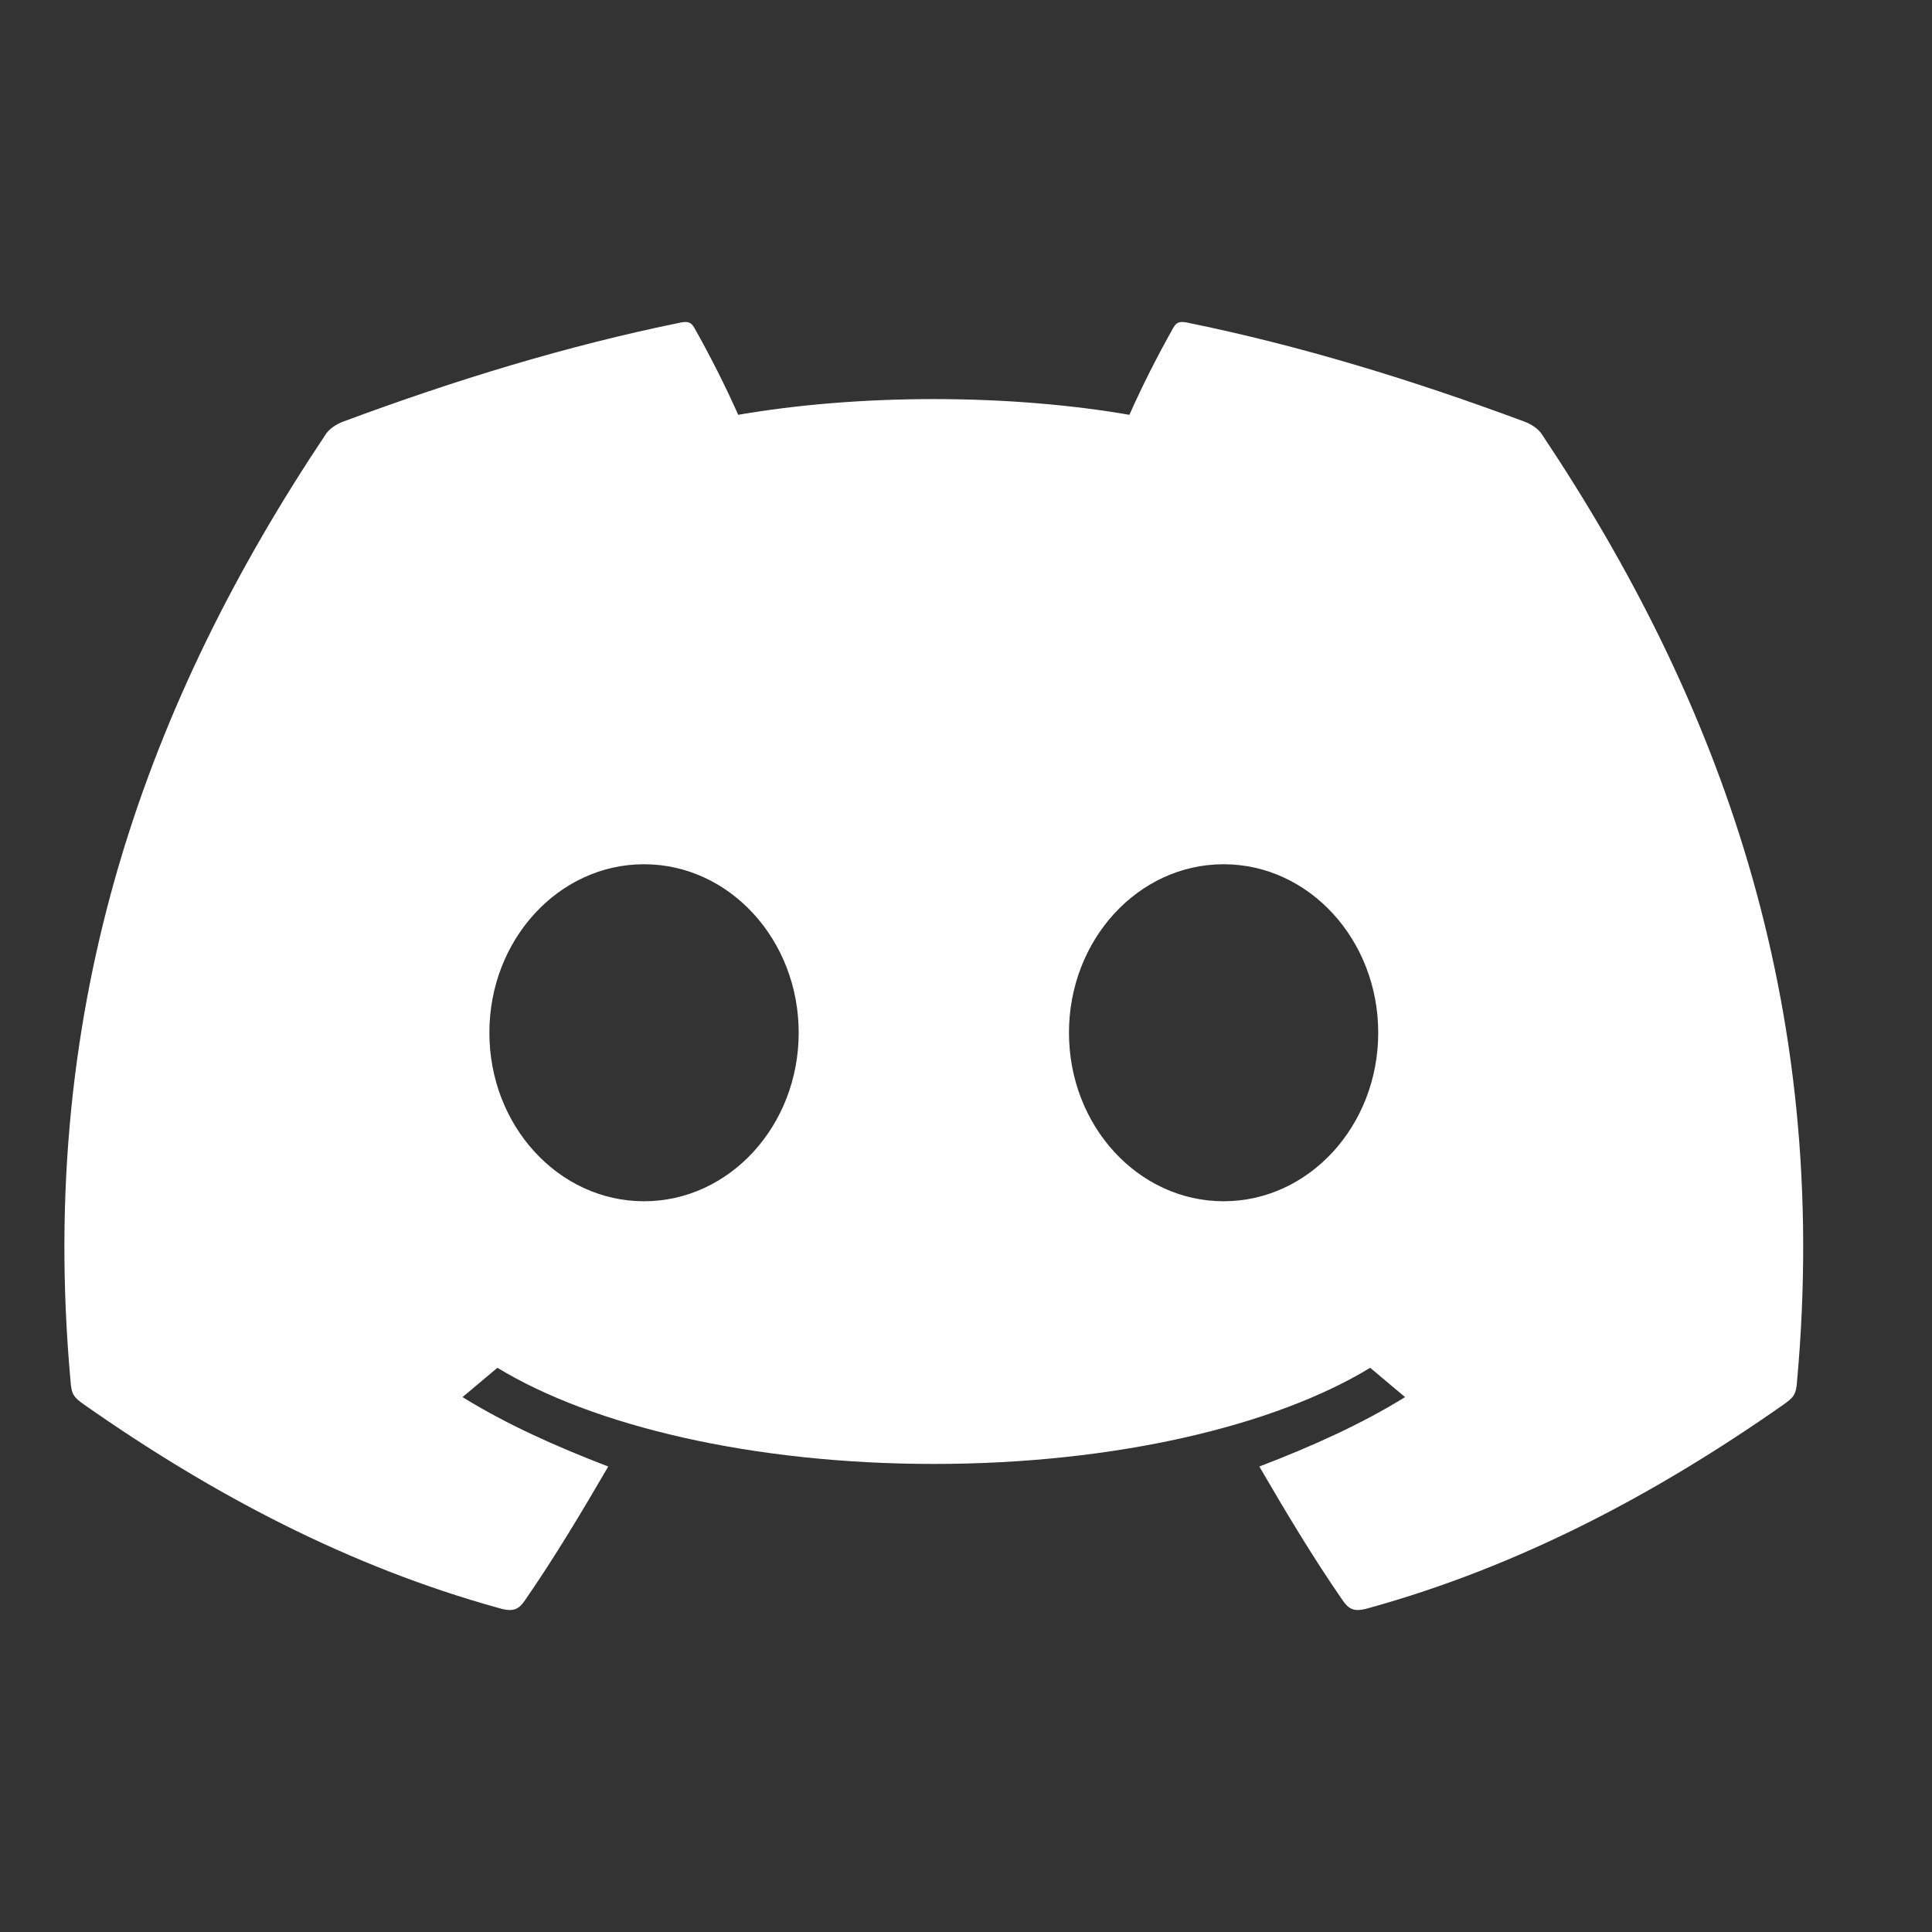 <svg width="30" height="30" viewBox="0 0 30 30" fill="none"
  xmlns="http://www.w3.org/2000/svg">
  <rect x="0" y="0" width="30" height="30" fill="#333333" stroke="none"/>
  <path fill-rule="evenodd" clip-rule="evenodd" d="M17.537 6.441C17.742 5.983 17.969 5.533 18.217 5.093C18.267 5.004 18.314 4.988 18.423 5.007C20.181 5.364 21.926 5.898 23.669 6.546C23.768 6.581 23.891 6.658 23.947 6.751C26.675 10.836 28.438 15.543 27.905 21.442C27.891 21.663 27.847 21.701 27.689 21.814C25.692 23.214 23.573 24.328 21.254 24.97C21.018 25.04 20.942 24.984 20.845 24.845C20.377 24.167 19.962 23.471 19.555 22.772C20.367 22.461 21.138 22.115 21.818 21.694L21.276 21.239C19.797 22.14 17.314 22.732 14.5 22.732C11.686 22.732 9.203 22.14 7.724 21.239L7.182 21.694C7.862 22.115 8.633 22.461 9.445 22.772C9.038 23.47 8.623 24.167 8.155 24.845C8.059 24.984 7.982 25.04 7.746 24.97C5.427 24.328 3.308 23.214 1.311 21.814C1.153 21.701 1.109 21.663 1.095 21.442C0.562 15.543 2.325 10.836 5.053 6.751C5.109 6.658 5.232 6.581 5.331 6.546C7.074 5.898 8.819 5.364 10.577 5.007C10.686 4.988 10.733 5.005 10.783 5.093C11.031 5.533 11.258 5.982 11.463 6.441C12.363 6.286 13.398 6.197 14.5 6.197C15.602 6.197 16.637 6.286 17.537 6.441ZM10 13.42C8.674 13.42 7.599 14.592 7.599 16.036C7.599 17.481 8.674 18.653 10 18.653C11.326 18.653 12.402 17.481 12.402 16.036C12.402 14.592 11.326 13.42 10 13.42ZM19 13.42C17.674 13.42 16.599 14.592 16.599 16.036C16.599 17.481 17.674 18.653 19 18.653C20.326 18.653 21.401 17.481 21.401 16.036C21.401 14.592 20.326 13.42 19 13.42Z" fill="white"/>
</svg>
